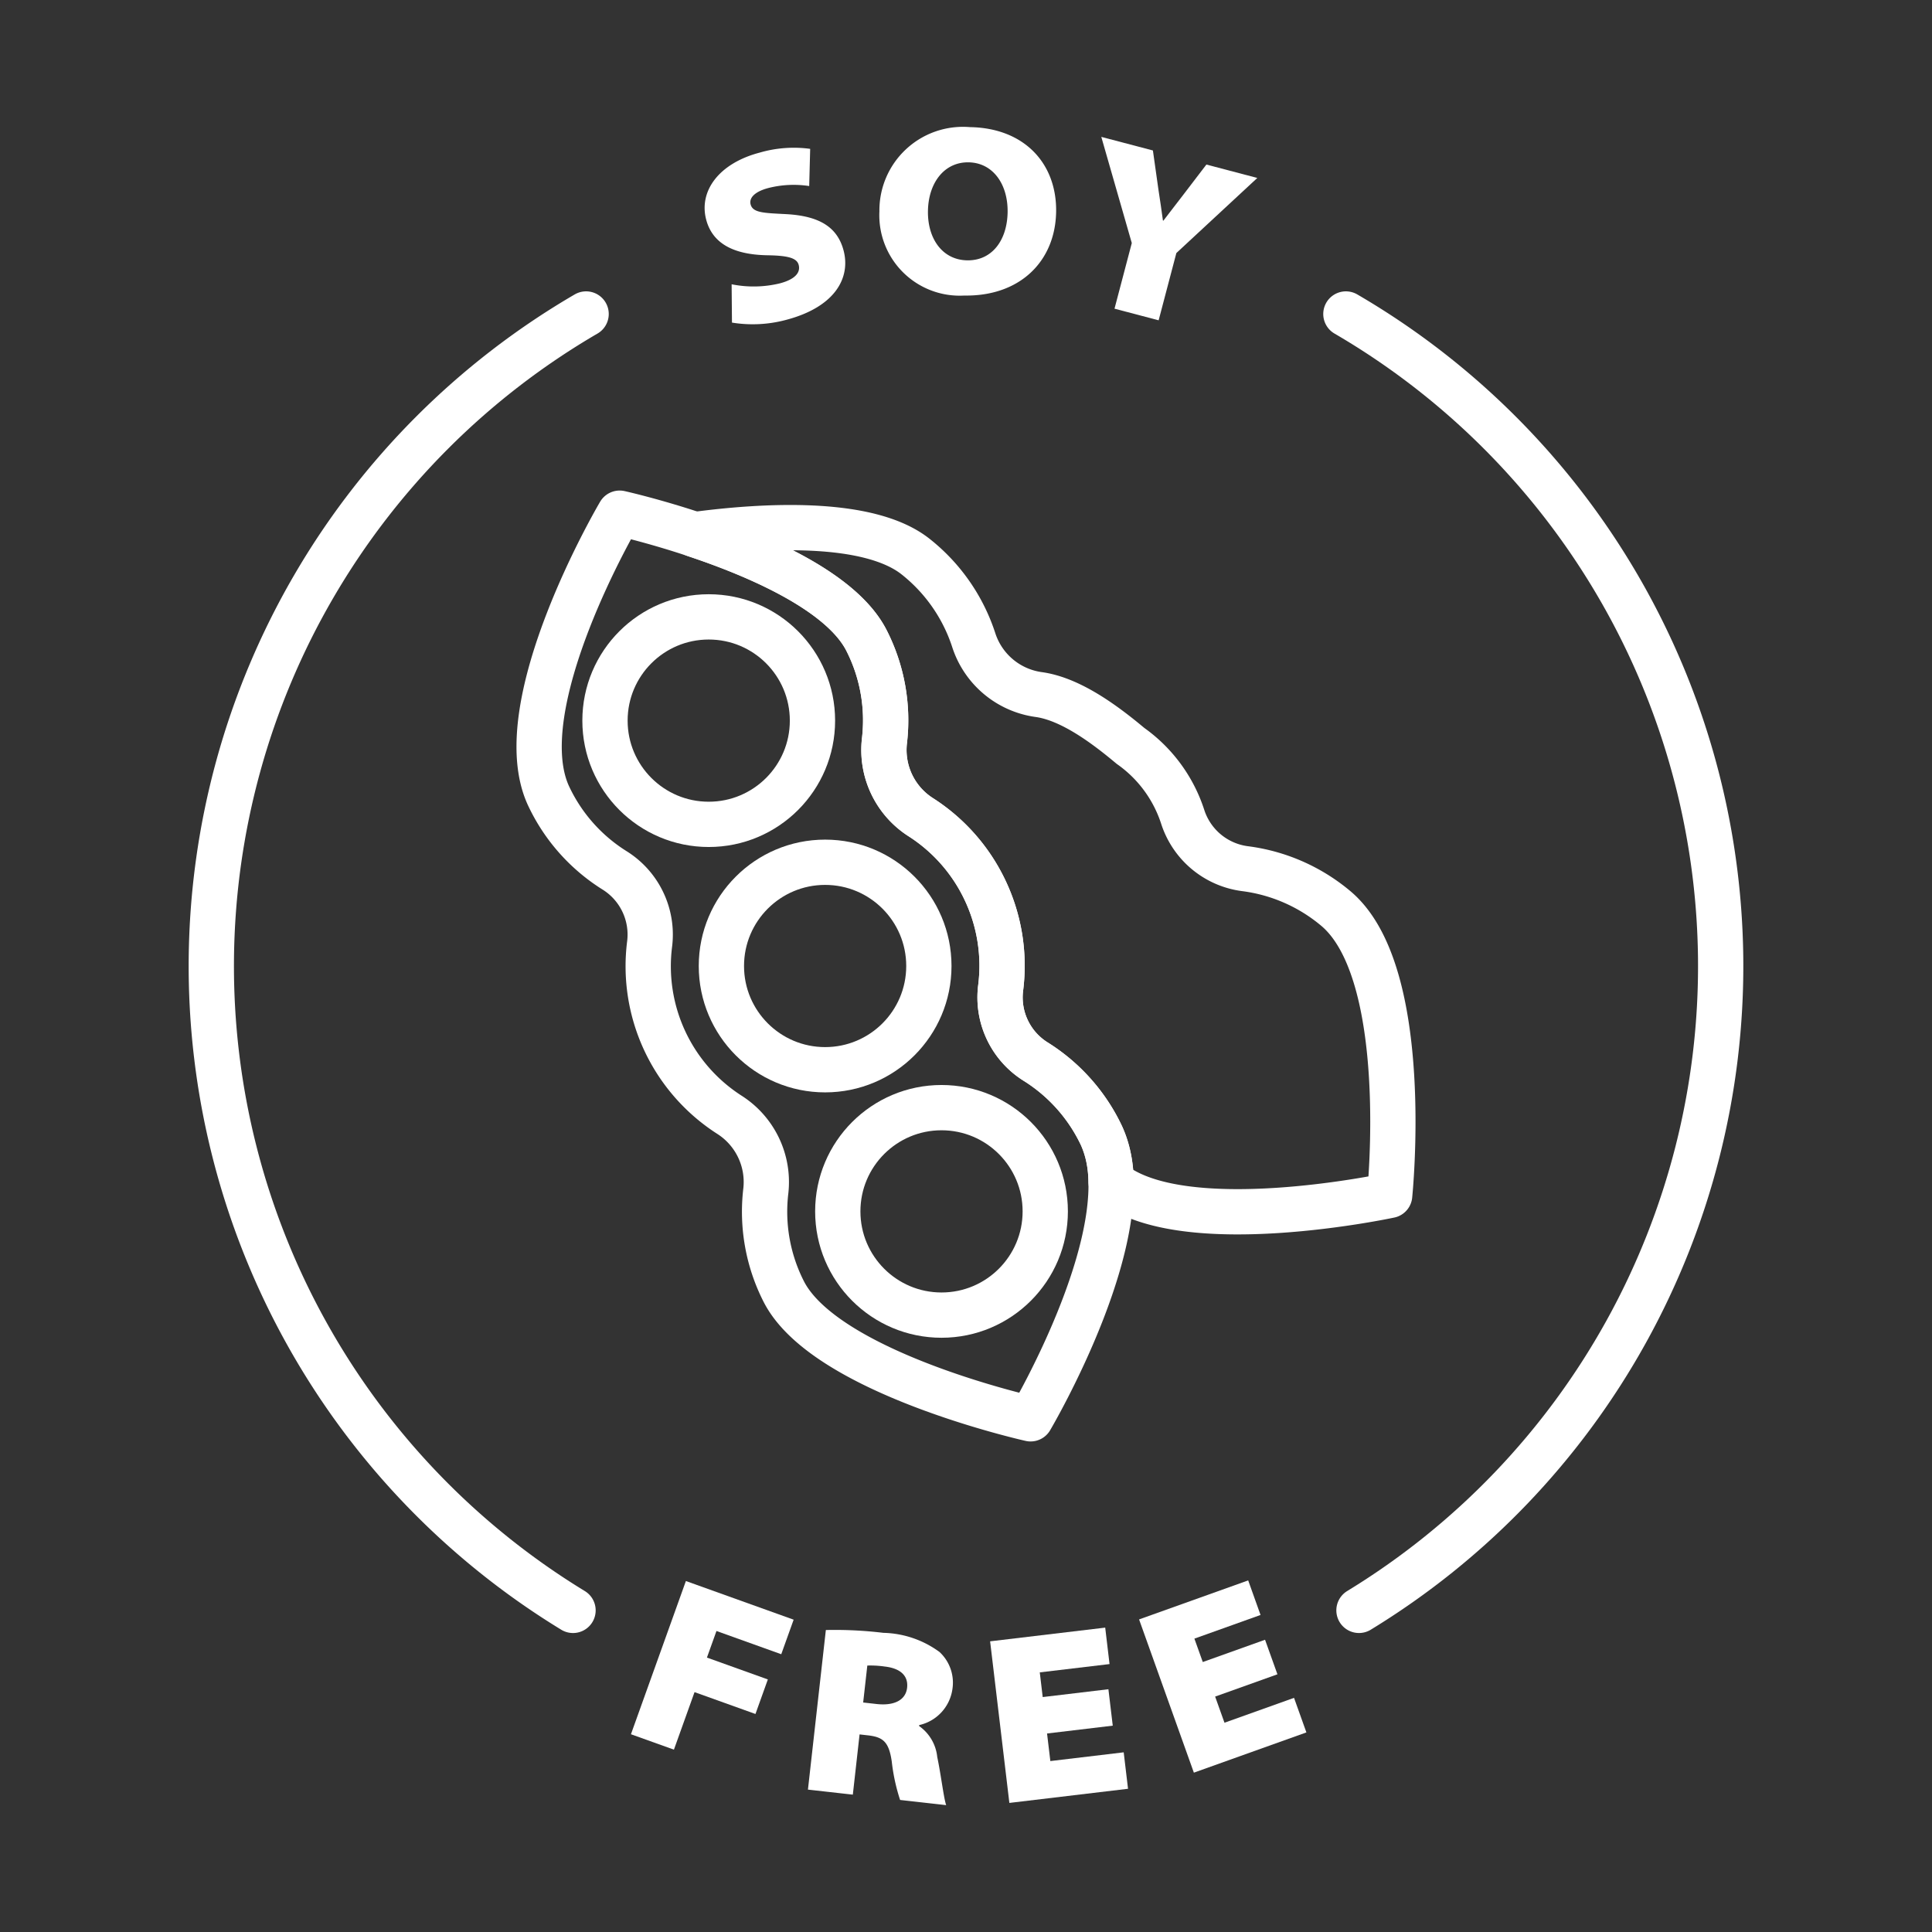 <?xml version="1.0"?>
<svg xmlns="http://www.w3.org/2000/svg" data-name="Layer 1" id="Layer_1" viewBox="0 0 128 128"><rect x="0" y="0" width="128" height="128" fill="#333333" stroke="none"/><defs><style>.cls-1{fill:none;stroke:#ffffff;stroke-linecap:round;stroke-linejoin:round;stroke-width:3px;}</style></defs><title/><path class="cls-1" d="M65.26,58.975a11.643,11.643,0,0,0-4.25-4.829,5.28,5.28,0,0,1-2.417-5.03,11.648,11.648,0,0,0-1.181-6.674C54.673,37.03,41.054,34,41.054,34s-7.542,12.76-4.692,18.768A11.644,11.644,0,0,0,40.736,57.676,5.013,5.013,0,0,1,43.04,62.533a11.691,11.691,0,0,0,5.283,11.322,5.28,5.28,0,0,1,2.417,5.029,11.648,11.648,0,0,0,1.181,6.674C54.661,90.97,68.279,94,68.279,94s7.543-12.76,4.693-18.768a11.644,11.644,0,0,0-4.374-4.908,5.013,5.013,0,0,1-2.304-4.857A11.644,11.644,0,0,0,65.26,58.975Z"/><path class="cls-1" d="M88.496,60.184a11.643,11.643,0,0,0-6.023-2.634,5.013,5.013,0,0,1-4.121-3.451,9.233,9.233,0,0,0-3.456-4.683c-1.739-1.457-3.975-3.105-6.071-3.399a5.28,5.28,0,0,1-4.296-3.561,11.648,11.648,0,0,0-3.859-5.572c-3.157-2.509-10.24-2.054-14.637-1.467,4.184,1.393,9.737,3.78,11.38,7.025a11.648,11.648,0,0,1,1.181,6.674,5.28,5.28,0,0,0,2.417,5.03,11.69,11.69,0,0,1,5.283,11.322A5.013,5.013,0,0,0,68.598,70.324a11.644,11.644,0,0,1,4.374,4.908,7.503,7.503,0,0,1,.637,3.064c.024.019.046.041.07.06,4.749,3.774,18.389.842,18.389.842S93.594,64.454,88.496,60.184Z"/><circle class="cls-1" cx="46.955" cy="47.743" r="6.873"/><circle class="cls-1" cx="54.667" cy="64" r="6.873"/><circle class="cls-1" cx="62.378" cy="80.257" r="6.873"/><g fill="#ffffff"><path d="M45.442,104.747l7.139,2.561-.821,2.289-4.292-1.54-.632,1.762,4.036,1.448-.821,2.289-4.036-1.448-1.366,3.811-2.847-1.021Z"/><path d="M54.715,107.993a26.786,26.786,0,0,1,3.811.187,6.53,6.53,0,0,1,3.722,1.271,2.769,2.769,0,0,1,.849,2.478,2.847,2.847,0,0,1-2.197,2.362l-.007.063a2.858,2.858,0,0,1,1.202,2.051c.242,1.138.432,2.753.592,3.19l-3.053-.343a12.62,12.62,0,0,1-.552-2.542c-.189-1.325-.59-1.628-1.592-1.74l-.541-.061-.447,3.991-2.974-.334Zm2.472,4.802.89.1c1.177.132,1.93-.266,2.021-1.077.091-.811-.467-1.292-1.484-1.406a6.624,6.624,0,0,0-1.152-.065Z"/><path d="M73.723,114.329l-4.353.519.218,1.827,4.86-.579.287,2.415-7.862.937-1.275-10.706,7.625-.908.287,2.415-4.622.55.194,1.636,4.353-.519Z"/><path d="M84.633,110.927l-4.127,1.476.619,1.732,4.608-1.648.819,2.29-7.455,2.666L75.467,107.291l7.229-2.585.818,2.29-4.382,1.567.555,1.551,4.126-1.476Z"/><path d="M48.472,18.834a7.366,7.366,0,0,0,3.192-.06c.976-.256,1.389-.695,1.251-1.221-.117-.449-.675-.617-2.036-.64-1.909-.029-3.619-.556-4.094-2.366-.495-1.888.842-3.727,3.549-4.437a8.065,8.065,0,0,1,3.342-.248l-.064,2.464a6.814,6.814,0,0,0-2.711.132c-.866.228-1.288.636-1.171,1.084.146.557.86.568,2.336.644,2.197.118,3.412.841,3.826,2.419.459,1.749-.496,3.719-3.823,4.591a8.547,8.547,0,0,1-3.574.177Z"/><path d="M69.971,14.033c-.053,3.262-2.378,5.608-6.088,5.548a5.326,5.326,0,0,1-5.62-5.578,5.536,5.536,0,0,1,5.993-5.581C67.901,8.481,70.022,10.867,69.971,14.033Zm-8.492-.058c-.03,1.855.971,3.247,2.602,3.273,1.647.026,2.646-1.333,2.676-3.188.029-1.855-.971-3.279-2.586-3.305C62.555,10.73,61.509,12.121,61.479,13.976Z"/><path d="M73.839,20.451l1.145-4.348L72.964,9.069l3.419.9.364,2.578c.125.843.208,1.345.3,2.064l.031.008c.406-.538.777-1.003,1.259-1.637l1.59-2.08,3.373.888-5.363,4.975L76.763,21.221Z"/></g><path class="cls-1" d="M38.831,20.803a49.999,49.999,0,0,0-.867,85.889"/><path class="cls-1" d="M90.036,106.691A49.999,49.999,0,0,0,89.169,20.803"/></svg>

